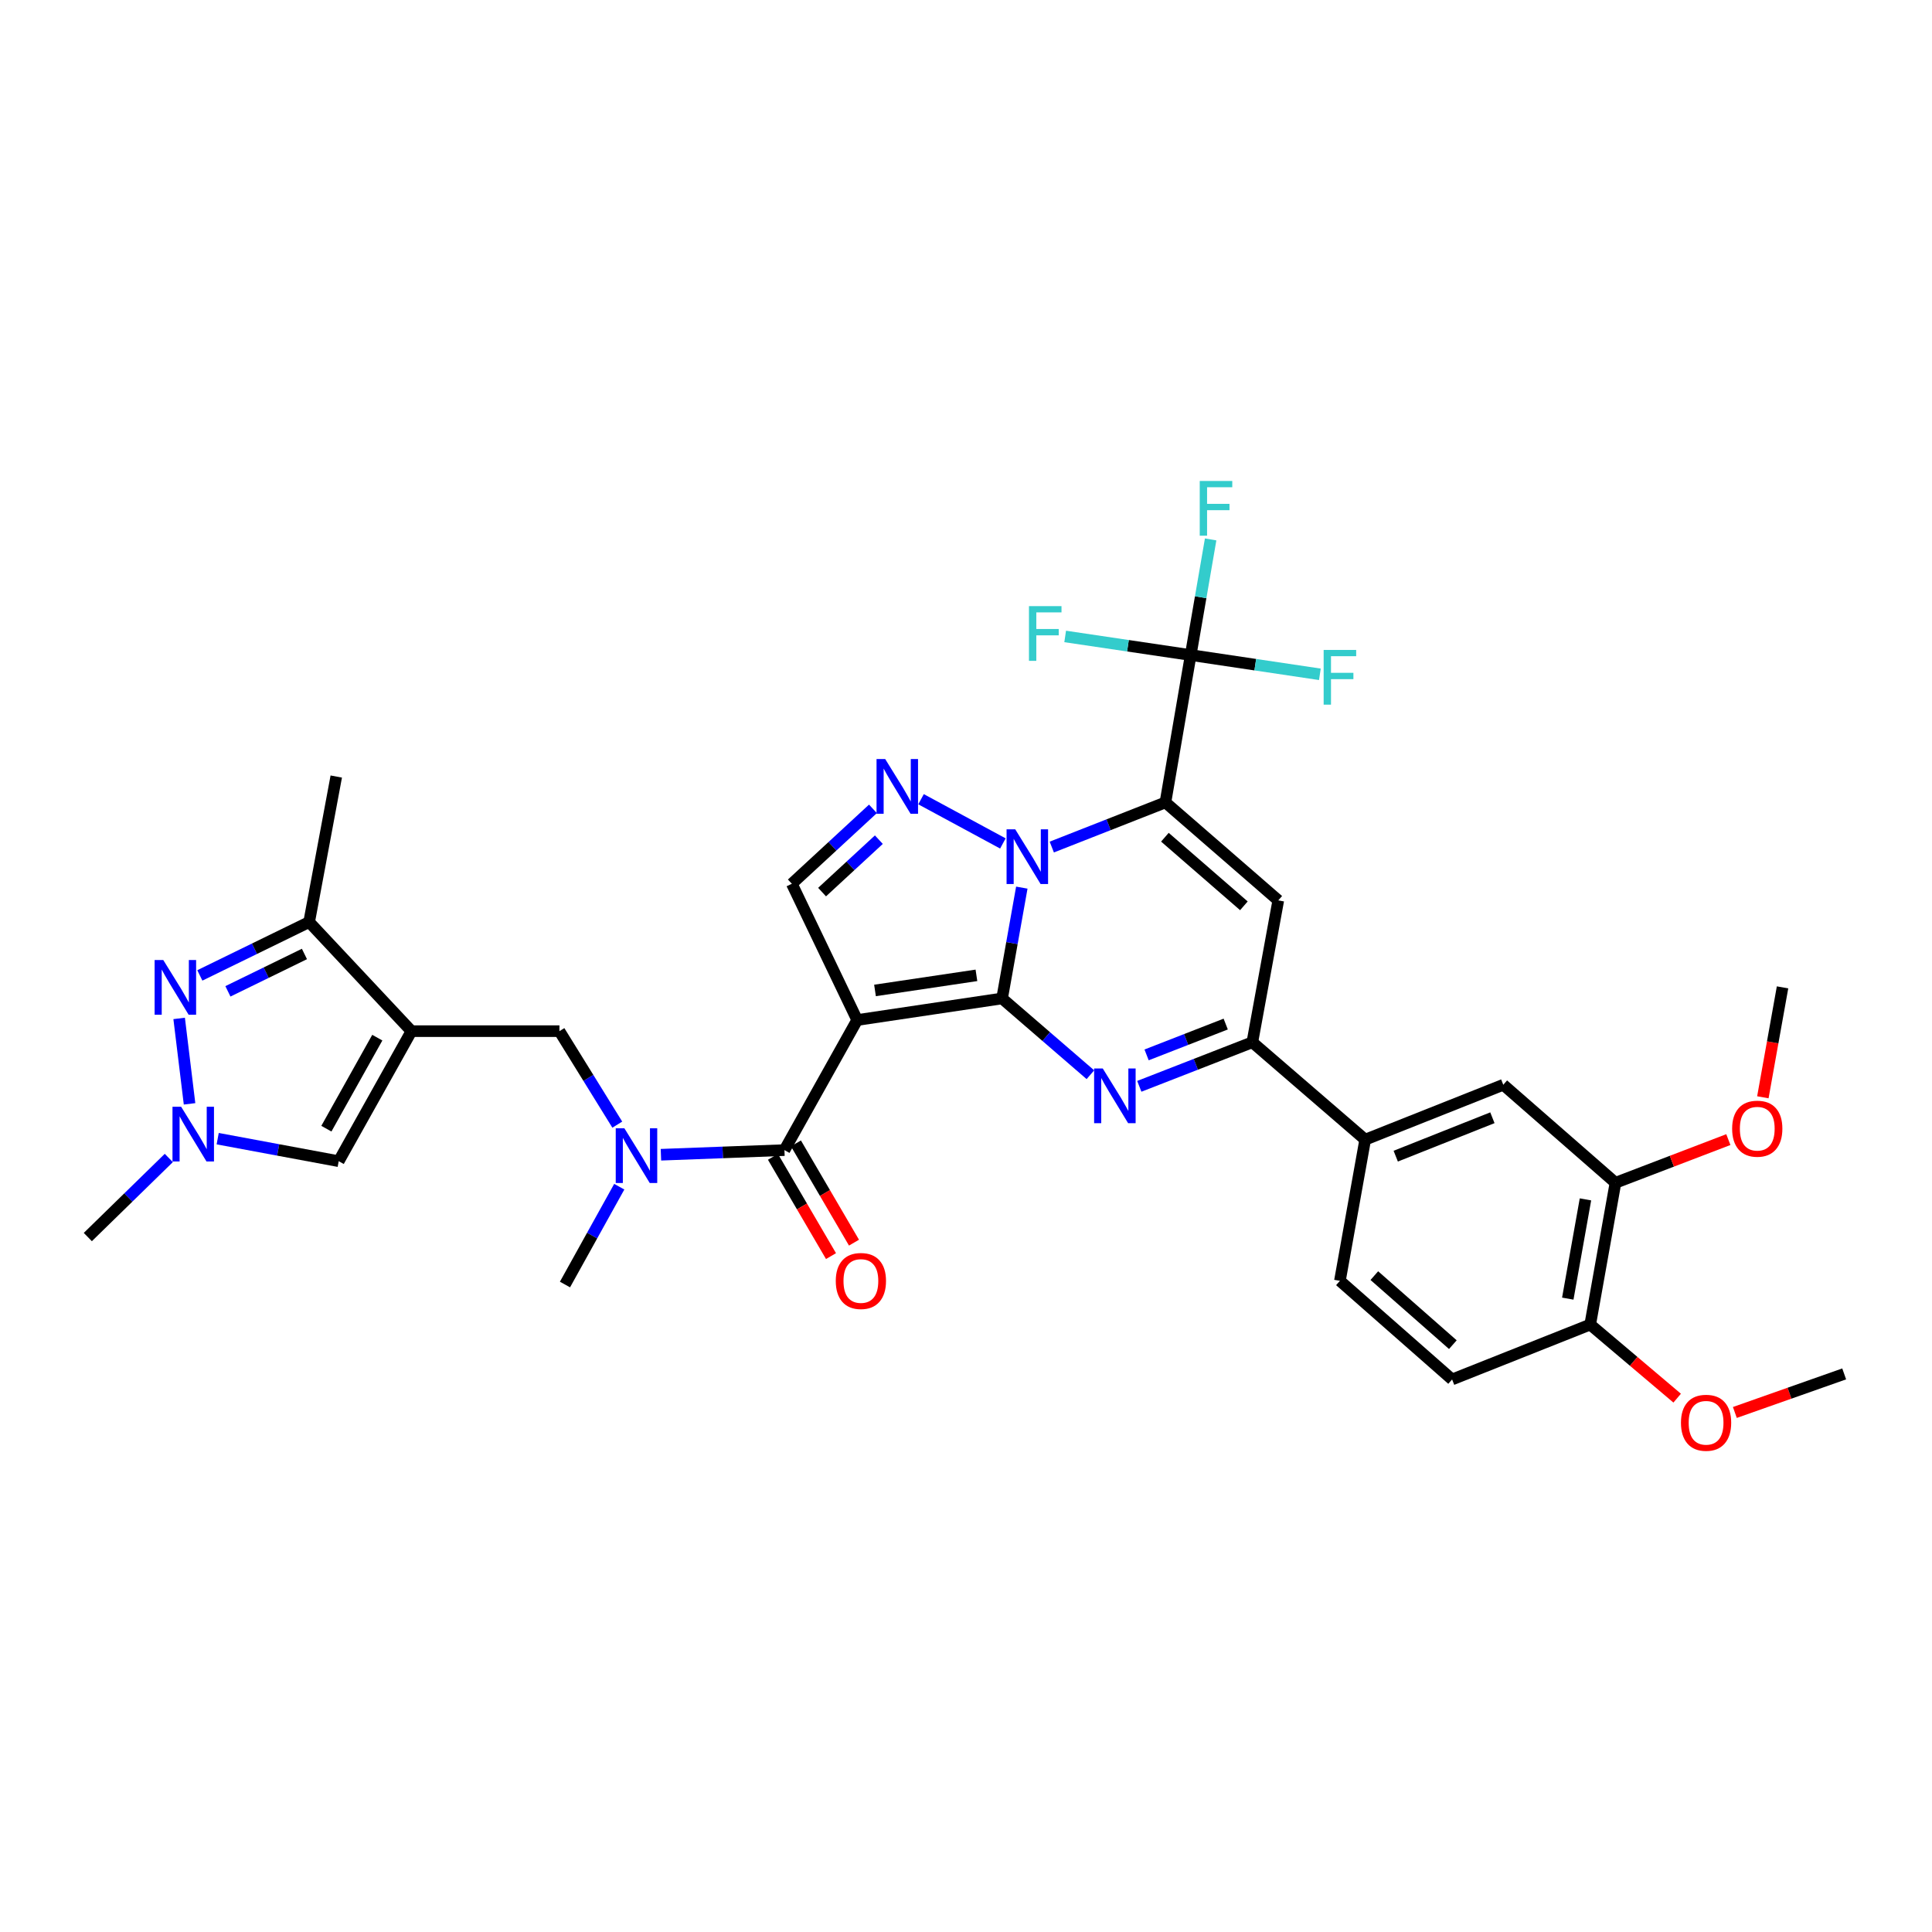 <?xml version='1.0' encoding='iso-8859-1'?>
<svg version='1.1' baseProfile='full'
              xmlns='http://www.w3.org/2000/svg'
                      xmlns:rdkit='http://www.rdkit.org/xml'
                      xmlns:xlink='http://www.w3.org/1999/xlink'
                  xml:space='preserve'
width='1000px' height='1000px' viewBox='0 0 1000 1000'>
<!-- END OF HEADER -->
<rect style='opacity:1.0;fill:#FFFFFF;stroke:none' width='1000' height='1000' x='0' y='0'> </rect>
<path class='bond-0' d='M 518.678,516.797 L 523.785,488.115' style='fill:none;fill-rule:evenodd;stroke:#000000;stroke-width:6px;stroke-linecap:butt;stroke-linejoin:miter;stroke-opacity:1' />
<path class='bond-0' d='M 523.785,488.115 L 528.891,459.432' style='fill:none;fill-rule:evenodd;stroke:#0000FF;stroke-width:6px;stroke-linecap:butt;stroke-linejoin:miter;stroke-opacity:1' />
<path class='bond-2' d='M 518.678,516.797 L 443.682,527.963' style='fill:none;fill-rule:evenodd;stroke:#000000;stroke-width:6px;stroke-linecap:butt;stroke-linejoin:miter;stroke-opacity:1' />
<path class='bond-2' d='M 505.399,504.838 L 452.901,512.654' style='fill:none;fill-rule:evenodd;stroke:#000000;stroke-width:6px;stroke-linecap:butt;stroke-linejoin:miter;stroke-opacity:1' />
<path class='bond-3' d='M 518.678,516.797 L 541.533,536.534' style='fill:none;fill-rule:evenodd;stroke:#000000;stroke-width:6px;stroke-linecap:butt;stroke-linejoin:miter;stroke-opacity:1' />
<path class='bond-3' d='M 541.533,536.534 L 564.389,556.271' style='fill:none;fill-rule:evenodd;stroke:#0000FF;stroke-width:6px;stroke-linecap:butt;stroke-linejoin:miter;stroke-opacity:1' />
<path class='bond-1' d='M 544.403,438.435 L 573.814,426.881' style='fill:none;fill-rule:evenodd;stroke:#0000FF;stroke-width:6px;stroke-linecap:butt;stroke-linejoin:miter;stroke-opacity:1' />
<path class='bond-1' d='M 573.814,426.881 L 603.225,415.326' style='fill:none;fill-rule:evenodd;stroke:#000000;stroke-width:6px;stroke-linecap:butt;stroke-linejoin:miter;stroke-opacity:1' />
<path class='bond-4' d='M 519.091,436.571 L 476.728,413.676' style='fill:none;fill-rule:evenodd;stroke:#0000FF;stroke-width:6px;stroke-linecap:butt;stroke-linejoin:miter;stroke-opacity:1' />
<path class='bond-9' d='M 603.225,415.326 L 616.305,339.058' style='fill:none;fill-rule:evenodd;stroke:#000000;stroke-width:6px;stroke-linecap:butt;stroke-linejoin:miter;stroke-opacity:1' />
<path class='bond-35' d='M 603.225,415.326 L 661.634,466.046' style='fill:none;fill-rule:evenodd;stroke:#000000;stroke-width:6px;stroke-linecap:butt;stroke-linejoin:miter;stroke-opacity:1' />
<path class='bond-35' d='M 602.948,433.342 L 643.835,468.847' style='fill:none;fill-rule:evenodd;stroke:#000000;stroke-width:6px;stroke-linecap:butt;stroke-linejoin:miter;stroke-opacity:1' />
<path class='bond-7' d='M 443.682,527.963 L 406.026,595.294' style='fill:none;fill-rule:evenodd;stroke:#000000;stroke-width:6px;stroke-linecap:butt;stroke-linejoin:miter;stroke-opacity:1' />
<path class='bond-11' d='M 443.682,527.963 L 409.855,457.439' style='fill:none;fill-rule:evenodd;stroke:#000000;stroke-width:6px;stroke-linecap:butt;stroke-linejoin:miter;stroke-opacity:1' />
<path class='bond-8' d='M 589.706,562.28 L 618.958,550.877' style='fill:none;fill-rule:evenodd;stroke:#0000FF;stroke-width:6px;stroke-linecap:butt;stroke-linejoin:miter;stroke-opacity:1' />
<path class='bond-8' d='M 618.958,550.877 L 648.209,539.473' style='fill:none;fill-rule:evenodd;stroke:#000000;stroke-width:6px;stroke-linecap:butt;stroke-linejoin:miter;stroke-opacity:1' />
<path class='bond-8' d='M 593.475,546.016 L 613.951,538.033' style='fill:none;fill-rule:evenodd;stroke:#0000FF;stroke-width:6px;stroke-linecap:butt;stroke-linejoin:miter;stroke-opacity:1' />
<path class='bond-8' d='M 613.951,538.033 L 634.427,530.051' style='fill:none;fill-rule:evenodd;stroke:#000000;stroke-width:6px;stroke-linecap:butt;stroke-linejoin:miter;stroke-opacity:1' />
<path class='bond-34' d='M 451.838,418.666 L 430.847,438.052' style='fill:none;fill-rule:evenodd;stroke:#0000FF;stroke-width:6px;stroke-linecap:butt;stroke-linejoin:miter;stroke-opacity:1' />
<path class='bond-34' d='M 430.847,438.052 L 409.855,457.439' style='fill:none;fill-rule:evenodd;stroke:#000000;stroke-width:6px;stroke-linecap:butt;stroke-linejoin:miter;stroke-opacity:1' />
<path class='bond-34' d='M 454.893,434.609 L 440.199,448.179' style='fill:none;fill-rule:evenodd;stroke:#0000FF;stroke-width:6px;stroke-linecap:butt;stroke-linejoin:miter;stroke-opacity:1' />
<path class='bond-34' d='M 440.199,448.179 L 425.505,461.75' style='fill:none;fill-rule:evenodd;stroke:#000000;stroke-width:6px;stroke-linecap:butt;stroke-linejoin:miter;stroke-opacity:1' />
<path class='bond-5' d='M 661.634,466.046 L 648.209,539.473' style='fill:none;fill-rule:evenodd;stroke:#000000;stroke-width:6px;stroke-linecap:butt;stroke-linejoin:miter;stroke-opacity:1' />
<path class='bond-6' d='M 212.97,533.722 L 289.56,533.722' style='fill:none;fill-rule:evenodd;stroke:#000000;stroke-width:6px;stroke-linecap:butt;stroke-linejoin:miter;stroke-opacity:1' />
<path class='bond-13' d='M 212.97,533.722 L 160.014,477.243' style='fill:none;fill-rule:evenodd;stroke:#000000;stroke-width:6px;stroke-linecap:butt;stroke-linejoin:miter;stroke-opacity:1' />
<path class='bond-14' d='M 212.97,533.722 L 175.315,601.03' style='fill:none;fill-rule:evenodd;stroke:#000000;stroke-width:6px;stroke-linecap:butt;stroke-linejoin:miter;stroke-opacity:1' />
<path class='bond-14' d='M 195.292,537.088 L 168.933,584.204' style='fill:none;fill-rule:evenodd;stroke:#000000;stroke-width:6px;stroke-linecap:butt;stroke-linejoin:miter;stroke-opacity:1' />
<path class='bond-15' d='M 406.026,595.294 L 374.063,596.493' style='fill:none;fill-rule:evenodd;stroke:#000000;stroke-width:6px;stroke-linecap:butt;stroke-linejoin:miter;stroke-opacity:1' />
<path class='bond-15' d='M 374.063,596.493 L 342.1,597.691' style='fill:none;fill-rule:evenodd;stroke:#0000FF;stroke-width:6px;stroke-linecap:butt;stroke-linejoin:miter;stroke-opacity:1' />
<path class='bond-20' d='M 400.076,598.774 L 415.101,624.464' style='fill:none;fill-rule:evenodd;stroke:#000000;stroke-width:6px;stroke-linecap:butt;stroke-linejoin:miter;stroke-opacity:1' />
<path class='bond-20' d='M 415.101,624.464 L 430.126,650.154' style='fill:none;fill-rule:evenodd;stroke:#FF0000;stroke-width:6px;stroke-linecap:butt;stroke-linejoin:miter;stroke-opacity:1' />
<path class='bond-20' d='M 411.976,591.815 L 427,617.505' style='fill:none;fill-rule:evenodd;stroke:#000000;stroke-width:6px;stroke-linecap:butt;stroke-linejoin:miter;stroke-opacity:1' />
<path class='bond-20' d='M 427,617.505 L 442.025,643.195' style='fill:none;fill-rule:evenodd;stroke:#FF0000;stroke-width:6px;stroke-linecap:butt;stroke-linejoin:miter;stroke-opacity:1' />
<path class='bond-17' d='M 648.209,539.473 L 706.619,589.88' style='fill:none;fill-rule:evenodd;stroke:#000000;stroke-width:6px;stroke-linecap:butt;stroke-linejoin:miter;stroke-opacity:1' />
<path class='bond-23' d='M 616.305,339.058 L 583.819,334.241' style='fill:none;fill-rule:evenodd;stroke:#000000;stroke-width:6px;stroke-linecap:butt;stroke-linejoin:miter;stroke-opacity:1' />
<path class='bond-23' d='M 583.819,334.241 L 551.333,329.423' style='fill:none;fill-rule:evenodd;stroke:#33CCCC;stroke-width:6px;stroke-linecap:butt;stroke-linejoin:miter;stroke-opacity:1' />
<path class='bond-24' d='M 616.305,339.058 L 649.736,344.04' style='fill:none;fill-rule:evenodd;stroke:#000000;stroke-width:6px;stroke-linecap:butt;stroke-linejoin:miter;stroke-opacity:1' />
<path class='bond-24' d='M 649.736,344.04 L 683.166,349.023' style='fill:none;fill-rule:evenodd;stroke:#33CCCC;stroke-width:6px;stroke-linecap:butt;stroke-linejoin:miter;stroke-opacity:1' />
<path class='bond-25' d='M 616.305,339.058 L 621.466,309.128' style='fill:none;fill-rule:evenodd;stroke:#000000;stroke-width:6px;stroke-linecap:butt;stroke-linejoin:miter;stroke-opacity:1' />
<path class='bond-25' d='M 621.466,309.128 L 626.627,279.198' style='fill:none;fill-rule:evenodd;stroke:#33CCCC;stroke-width:6px;stroke-linecap:butt;stroke-linejoin:miter;stroke-opacity:1' />
<path class='bond-10' d='M 103.435,504.875 L 131.724,491.059' style='fill:none;fill-rule:evenodd;stroke:#0000FF;stroke-width:6px;stroke-linecap:butt;stroke-linejoin:miter;stroke-opacity:1' />
<path class='bond-10' d='M 131.724,491.059 L 160.014,477.243' style='fill:none;fill-rule:evenodd;stroke:#000000;stroke-width:6px;stroke-linecap:butt;stroke-linejoin:miter;stroke-opacity:1' />
<path class='bond-10' d='M 117.971,513.117 L 137.774,503.445' style='fill:none;fill-rule:evenodd;stroke:#0000FF;stroke-width:6px;stroke-linecap:butt;stroke-linejoin:miter;stroke-opacity:1' />
<path class='bond-10' d='M 137.774,503.445 L 157.576,493.774' style='fill:none;fill-rule:evenodd;stroke:#000000;stroke-width:6px;stroke-linecap:butt;stroke-linejoin:miter;stroke-opacity:1' />
<path class='bond-37' d='M 92.726,527.134 L 98.111,571.347' style='fill:none;fill-rule:evenodd;stroke:#0000FF;stroke-width:6px;stroke-linecap:butt;stroke-linejoin:miter;stroke-opacity:1' />
<path class='bond-12' d='M 112.674,589.371 L 143.994,595.201' style='fill:none;fill-rule:evenodd;stroke:#0000FF;stroke-width:6px;stroke-linecap:butt;stroke-linejoin:miter;stroke-opacity:1' />
<path class='bond-12' d='M 143.994,595.201 L 175.315,601.03' style='fill:none;fill-rule:evenodd;stroke:#000000;stroke-width:6px;stroke-linecap:butt;stroke-linejoin:miter;stroke-opacity:1' />
<path class='bond-29' d='M 87.373,599.364 L 66.414,619.829' style='fill:none;fill-rule:evenodd;stroke:#0000FF;stroke-width:6px;stroke-linecap:butt;stroke-linejoin:miter;stroke-opacity:1' />
<path class='bond-29' d='M 66.414,619.829 L 45.455,640.294' style='fill:none;fill-rule:evenodd;stroke:#000000;stroke-width:6px;stroke-linecap:butt;stroke-linejoin:miter;stroke-opacity:1' />
<path class='bond-31' d='M 160.014,477.243 L 174.051,401.932' style='fill:none;fill-rule:evenodd;stroke:#000000;stroke-width:6px;stroke-linecap:butt;stroke-linejoin:miter;stroke-opacity:1' />
<path class='bond-16' d='M 319.508,582.111 L 304.534,557.917' style='fill:none;fill-rule:evenodd;stroke:#0000FF;stroke-width:6px;stroke-linecap:butt;stroke-linejoin:miter;stroke-opacity:1' />
<path class='bond-16' d='M 304.534,557.917 L 289.56,533.722' style='fill:none;fill-rule:evenodd;stroke:#000000;stroke-width:6px;stroke-linecap:butt;stroke-linejoin:miter;stroke-opacity:1' />
<path class='bond-30' d='M 320.529,614.233 L 306.48,639.551' style='fill:none;fill-rule:evenodd;stroke:#0000FF;stroke-width:6px;stroke-linecap:butt;stroke-linejoin:miter;stroke-opacity:1' />
<path class='bond-30' d='M 306.48,639.551 L 292.432,664.869' style='fill:none;fill-rule:evenodd;stroke:#000000;stroke-width:6px;stroke-linecap:butt;stroke-linejoin:miter;stroke-opacity:1' />
<path class='bond-18' d='M 706.619,589.88 L 778.093,561.475' style='fill:none;fill-rule:evenodd;stroke:#000000;stroke-width:6px;stroke-linecap:butt;stroke-linejoin:miter;stroke-opacity:1' />
<path class='bond-18' d='M 722.431,598.429 L 772.462,578.546' style='fill:none;fill-rule:evenodd;stroke:#000000;stroke-width:6px;stroke-linecap:butt;stroke-linejoin:miter;stroke-opacity:1' />
<path class='bond-22' d='M 706.619,589.88 L 693.538,662.954' style='fill:none;fill-rule:evenodd;stroke:#000000;stroke-width:6px;stroke-linecap:butt;stroke-linejoin:miter;stroke-opacity:1' />
<path class='bond-19' d='M 778.093,561.475 L 836.165,612.211' style='fill:none;fill-rule:evenodd;stroke:#000000;stroke-width:6px;stroke-linecap:butt;stroke-linejoin:miter;stroke-opacity:1' />
<path class='bond-27' d='M 836.165,612.211 L 865.377,601.033' style='fill:none;fill-rule:evenodd;stroke:#000000;stroke-width:6px;stroke-linecap:butt;stroke-linejoin:miter;stroke-opacity:1' />
<path class='bond-27' d='M 865.377,601.033 L 894.589,589.855' style='fill:none;fill-rule:evenodd;stroke:#FF0000;stroke-width:6px;stroke-linecap:butt;stroke-linejoin:miter;stroke-opacity:1' />
<path class='bond-36' d='M 836.165,612.211 L 823.092,685.592' style='fill:none;fill-rule:evenodd;stroke:#000000;stroke-width:6px;stroke-linecap:butt;stroke-linejoin:miter;stroke-opacity:1' />
<path class='bond-36' d='M 820.633,620.801 L 811.482,672.167' style='fill:none;fill-rule:evenodd;stroke:#000000;stroke-width:6px;stroke-linecap:butt;stroke-linejoin:miter;stroke-opacity:1' />
<path class='bond-21' d='M 823.092,685.592 L 751.603,714.004' style='fill:none;fill-rule:evenodd;stroke:#000000;stroke-width:6px;stroke-linecap:butt;stroke-linejoin:miter;stroke-opacity:1' />
<path class='bond-28' d='M 823.092,685.592 L 845.596,704.636' style='fill:none;fill-rule:evenodd;stroke:#000000;stroke-width:6px;stroke-linecap:butt;stroke-linejoin:miter;stroke-opacity:1' />
<path class='bond-28' d='M 845.596,704.636 L 868.1,723.68' style='fill:none;fill-rule:evenodd;stroke:#FF0000;stroke-width:6px;stroke-linecap:butt;stroke-linejoin:miter;stroke-opacity:1' />
<path class='bond-26' d='M 693.538,662.954 L 751.603,714.004' style='fill:none;fill-rule:evenodd;stroke:#000000;stroke-width:6px;stroke-linecap:butt;stroke-linejoin:miter;stroke-opacity:1' />
<path class='bond-26' d='M 711.35,660.259 L 751.995,695.994' style='fill:none;fill-rule:evenodd;stroke:#000000;stroke-width:6px;stroke-linecap:butt;stroke-linejoin:miter;stroke-opacity:1' />
<path class='bond-32' d='M 912.451,567.953 L 917.546,539.507' style='fill:none;fill-rule:evenodd;stroke:#FF0000;stroke-width:6px;stroke-linecap:butt;stroke-linejoin:miter;stroke-opacity:1' />
<path class='bond-32' d='M 917.546,539.507 L 922.641,511.061' style='fill:none;fill-rule:evenodd;stroke:#000000;stroke-width:6px;stroke-linecap:butt;stroke-linejoin:miter;stroke-opacity:1' />
<path class='bond-33' d='M 897.959,731.09 L 926.252,721.111' style='fill:none;fill-rule:evenodd;stroke:#FF0000;stroke-width:6px;stroke-linecap:butt;stroke-linejoin:miter;stroke-opacity:1' />
<path class='bond-33' d='M 926.252,721.111 L 954.545,711.132' style='fill:none;fill-rule:evenodd;stroke:#000000;stroke-width:6px;stroke-linecap:butt;stroke-linejoin:miter;stroke-opacity:1' />
<path  class='atom-1' d='M 525.483 429.249
L 534.763 444.249
Q 535.683 445.729, 537.163 448.409
Q 538.643 451.089, 538.723 451.249
L 538.723 429.249
L 542.483 429.249
L 542.483 457.569
L 538.603 457.569
L 528.643 441.169
Q 527.483 439.249, 526.243 437.049
Q 525.043 434.849, 524.683 434.169
L 524.683 457.569
L 521.003 457.569
L 521.003 429.249
L 525.483 429.249
' fill='#0000FF'/>
<path  class='atom-4' d='M 570.797 553.051
L 580.077 568.051
Q 580.997 569.531, 582.477 572.211
Q 583.957 574.891, 584.037 575.051
L 584.037 553.051
L 587.797 553.051
L 587.797 581.371
L 583.917 581.371
L 573.957 564.971
Q 572.797 563.051, 571.557 560.851
Q 570.357 558.651, 569.997 557.971
L 569.997 581.371
L 566.317 581.371
L 566.317 553.051
L 570.797 553.051
' fill='#0000FF'/>
<path  class='atom-5' d='M 458.175 392.872
L 467.455 407.872
Q 468.375 409.352, 469.855 412.032
Q 471.335 414.712, 471.415 414.872
L 471.415 392.872
L 475.175 392.872
L 475.175 421.192
L 471.295 421.192
L 461.335 404.792
Q 460.175 402.872, 458.935 400.672
Q 457.735 398.472, 457.375 397.792
L 457.375 421.192
L 453.695 421.192
L 453.695 392.872
L 458.175 392.872
' fill='#0000FF'/>
<path  class='atom-11' d='M 84.508 496.901
L 93.788 511.901
Q 94.708 513.381, 96.188 516.061
Q 97.668 518.741, 97.748 518.901
L 97.748 496.901
L 101.508 496.901
L 101.508 525.221
L 97.628 525.221
L 87.668 508.821
Q 86.508 506.901, 85.268 504.701
Q 84.068 502.501, 83.708 501.821
L 83.708 525.221
L 80.028 525.221
L 80.028 496.901
L 84.508 496.901
' fill='#0000FF'/>
<path  class='atom-13' d='M 93.759 572.856
L 103.039 587.856
Q 103.959 589.336, 105.439 592.016
Q 106.919 594.696, 106.999 594.856
L 106.999 572.856
L 110.759 572.856
L 110.759 601.176
L 106.879 601.176
L 96.919 584.776
Q 95.759 582.856, 94.519 580.656
Q 93.319 578.456, 92.959 577.776
L 92.959 601.176
L 89.279 601.176
L 89.279 572.856
L 93.759 572.856
' fill='#0000FF'/>
<path  class='atom-16' d='M 323.184 584.006
L 332.464 599.006
Q 333.384 600.486, 334.864 603.166
Q 336.344 605.846, 336.424 606.006
L 336.424 584.006
L 340.184 584.006
L 340.184 612.326
L 336.304 612.326
L 326.344 595.926
Q 325.184 594.006, 323.944 591.806
Q 322.744 589.606, 322.384 588.926
L 322.384 612.326
L 318.704 612.326
L 318.704 584.006
L 323.184 584.006
' fill='#0000FF'/>
<path  class='atom-21' d='M 432.596 663.034
Q 432.596 656.234, 435.956 652.434
Q 439.316 648.634, 445.596 648.634
Q 451.876 648.634, 455.236 652.434
Q 458.596 656.234, 458.596 663.034
Q 458.596 669.914, 455.196 673.834
Q 451.796 677.714, 445.596 677.714
Q 439.356 677.714, 435.956 673.834
Q 432.596 669.954, 432.596 663.034
M 445.596 674.514
Q 449.916 674.514, 452.236 671.634
Q 454.596 668.714, 454.596 663.034
Q 454.596 657.474, 452.236 654.674
Q 449.916 651.834, 445.596 651.834
Q 441.276 651.834, 438.916 654.634
Q 436.596 657.434, 436.596 663.034
Q 436.596 668.754, 438.916 671.634
Q 441.276 674.514, 445.596 674.514
' fill='#FF0000'/>
<path  class='atom-24' d='M 532.59 313.732
L 549.43 313.732
L 549.43 316.972
L 536.39 316.972
L 536.39 325.572
L 547.99 325.572
L 547.99 328.852
L 536.39 328.852
L 536.39 342.052
L 532.59 342.052
L 532.59 313.732
' fill='#33CCCC'/>
<path  class='atom-25' d='M 685.118 336.408
L 701.958 336.408
L 701.958 339.648
L 688.918 339.648
L 688.918 348.248
L 700.518 348.248
L 700.518 351.528
L 688.918 351.528
L 688.918 364.728
L 685.118 364.728
L 685.118 336.408
' fill='#33CCCC'/>
<path  class='atom-26' d='M 620.981 248.952
L 637.821 248.952
L 637.821 252.192
L 624.781 252.192
L 624.781 260.792
L 636.381 260.792
L 636.381 264.072
L 624.781 264.072
L 624.781 277.272
L 620.981 277.272
L 620.981 248.952
' fill='#33CCCC'/>
<path  class='atom-28' d='M 896.553 584.208
Q 896.553 577.408, 899.913 573.608
Q 903.273 569.808, 909.553 569.808
Q 915.833 569.808, 919.193 573.608
Q 922.553 577.408, 922.553 584.208
Q 922.553 591.088, 919.153 595.008
Q 915.753 598.888, 909.553 598.888
Q 903.313 598.888, 899.913 595.008
Q 896.553 591.128, 896.553 584.208
M 909.553 595.688
Q 913.873 595.688, 916.193 592.808
Q 918.553 589.888, 918.553 584.208
Q 918.553 578.648, 916.193 575.848
Q 913.873 573.008, 909.553 573.008
Q 905.233 573.008, 902.873 575.808
Q 900.553 578.608, 900.553 584.208
Q 900.553 589.928, 902.873 592.808
Q 905.233 595.688, 909.553 595.688
' fill='#FF0000'/>
<path  class='atom-29' d='M 870.064 736.423
Q 870.064 729.623, 873.424 725.823
Q 876.784 722.023, 883.064 722.023
Q 889.344 722.023, 892.704 725.823
Q 896.064 729.623, 896.064 736.423
Q 896.064 743.303, 892.664 747.223
Q 889.264 751.103, 883.064 751.103
Q 876.824 751.103, 873.424 747.223
Q 870.064 743.343, 870.064 736.423
M 883.064 747.903
Q 887.384 747.903, 889.704 745.023
Q 892.064 742.103, 892.064 736.423
Q 892.064 730.863, 889.704 728.063
Q 887.384 725.223, 883.064 725.223
Q 878.744 725.223, 876.384 728.023
Q 874.064 730.823, 874.064 736.423
Q 874.064 742.143, 876.384 745.023
Q 878.744 747.903, 883.064 747.903
' fill='#FF0000'/>
</svg>
